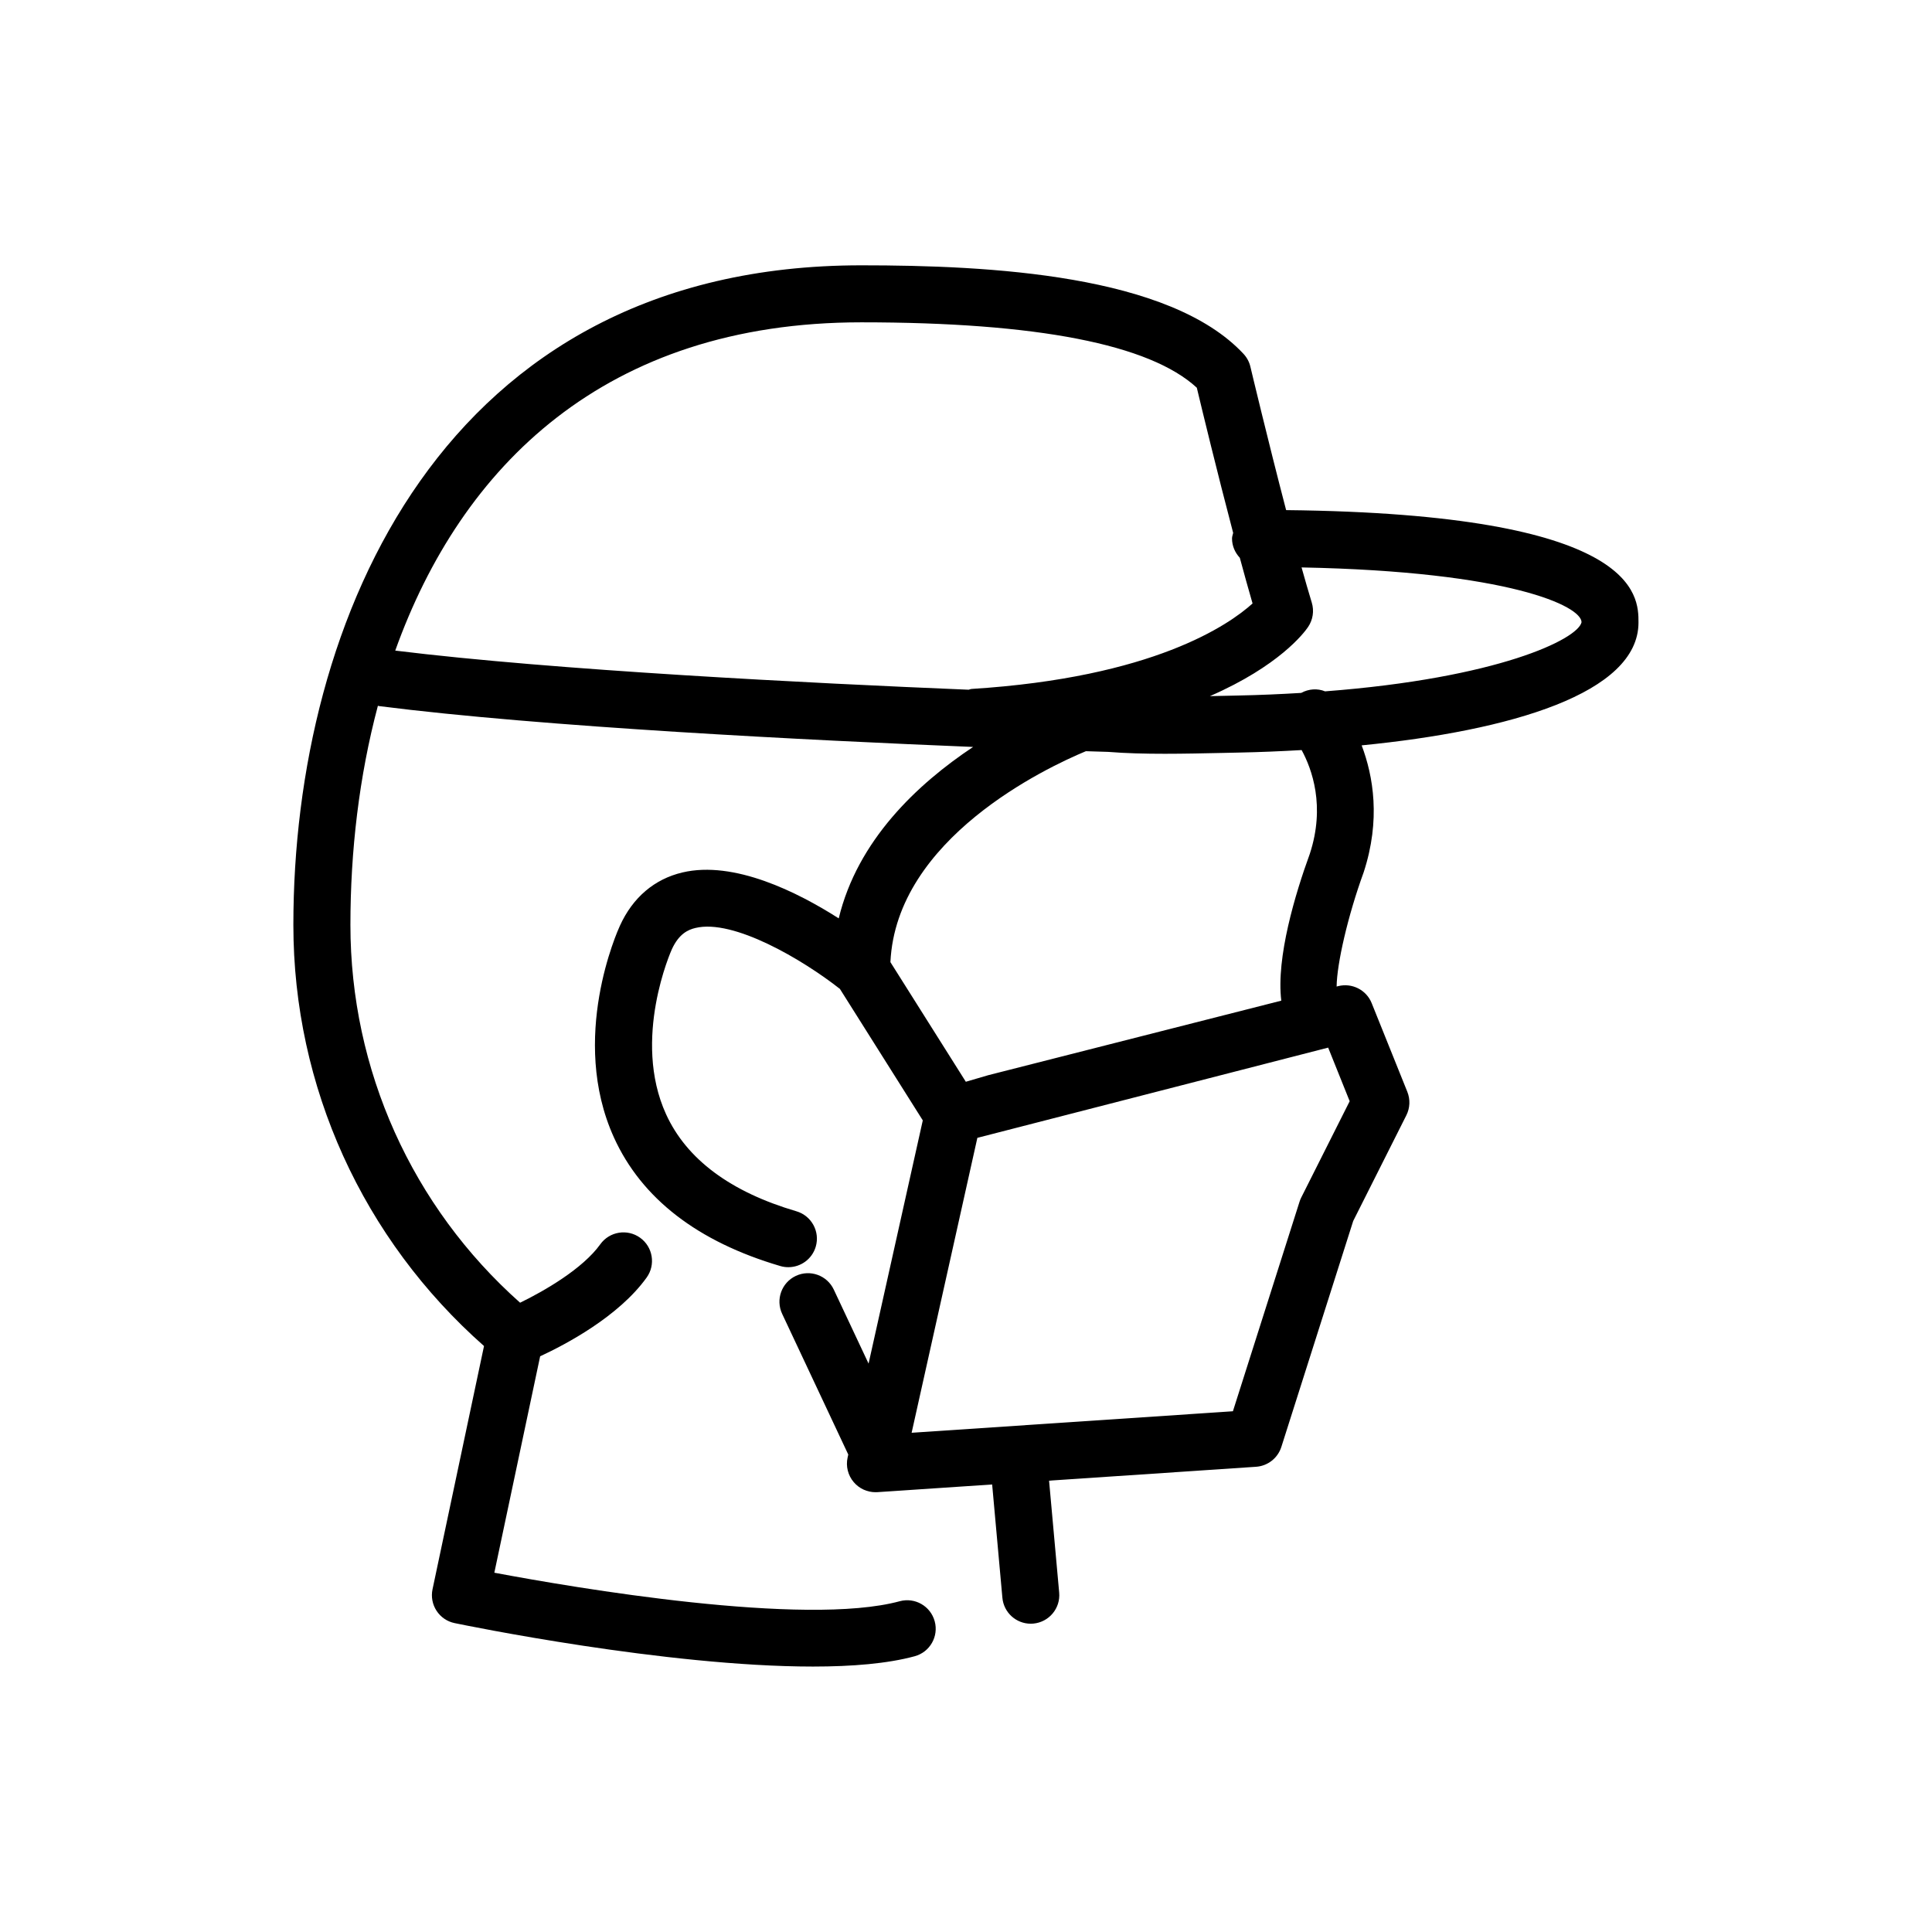 <?xml version="1.0" encoding="UTF-8"?>
<!-- Uploaded to: ICON Repo, www.iconrepo.com, Generator: ICON Repo Mixer Tools -->
<svg fill="#000000" width="800px" height="800px" version="1.1" viewBox="144 144 512 512" xmlns="http://www.w3.org/2000/svg">
 <path d="m484.84 279.2c-4.906-18.793-9.41-37.746-9.473-38.016-0.301-1.281-0.938-2.457-1.832-3.414-19.629-21.027-67.199-23.457-101.29-23.457-111.08 0-150.5 94.172-150.5 174.81 0 42.934 18.449 83.258 50.523 111.59l-13.645 64.469c-0.414 1.965-0.031 4.012 1.066 5.691 1.098 1.684 2.82 2.863 4.785 3.266 2.82 0.586 55.965 11.516 94.988 11.516 10.379 0 19.758-0.777 26.934-2.731 4.031-1.09 6.41-5.25 5.309-9.27-1.098-4.019-5.219-6.398-9.27-5.309-25.223 6.832-86.184-3.566-107.43-7.559l12.141-57.355c6.801-3.152 20.797-10.531 28.223-20.867 2.43-3.387 1.664-8.113-1.734-10.551-3.387-2.43-8.113-1.664-10.551 1.734-4.644 6.481-14.762 12.332-21.25 15.488-28.637-25.453-44.969-61.676-44.969-100.13 0-19.496 2.289-39.328 7.285-58.078 0.09 0.02 0.172 0.082 0.262 0.09 43.469 5.551 114.71 9.09 157.47 10.832-14.812 9.855-30.633 24.758-35.609 45.434-10.832-6.922-27.738-15.406-41.422-12.172-7.438 1.754-13.168 6.648-16.566 14.117-0.555 1.211-13.523 29.805-1.582 56.125 7.336 16.164 22.176 27.629 44.094 34.066 0.715 0.211 1.43 0.301 2.137 0.301 3.266 0 6.277-2.137 7.246-5.43 1.18-4-1.117-8.203-5.117-9.383-17.473-5.129-29.102-13.785-34.551-25.723-9.109-19.941 1.402-43.41 1.512-43.66 1.906-4.191 4.363-5.25 6.289-5.703 10.066-2.43 28.375 8.375 38.27 16.152l21.965 34.844-14.367 64.457-9.219-19.617c-1.773-3.777-6.277-5.402-10.055-3.629-3.777 1.773-5.402 6.277-3.629 10.055l17.523 37.293-0.172 0.777c-0.523 2.316 0.09 4.758 1.641 6.559 1.441 1.684 3.547 2.641 5.734 2.641 0.172 0 0.332 0 0.504-0.012l30.422-2.035 2.711 30.016c0.352 3.93 3.648 6.883 7.516 6.883 0.223 0 0.453-0.012 0.684-0.031 4.16-0.383 7.227-4.051 6.852-8.203l-2.68-29.676 54.855-3.68c3.102-0.211 5.754-2.297 6.699-5.25l19.043-59.883 14.086-28.012c0.977-1.934 1.066-4.203 0.262-6.219l-9.453-23.508c-1.41-3.516-5.219-5.422-8.867-4.504l-0.422 0.109c0.07-6.055 2.953-18.691 7.152-30.23 4.586-13.957 2.551-25.562-0.516-33.684 39.418-3.879 73.363-13.793 73.363-32.555 0.012-7.219-0.035-28.793-93.383-29.789zm-83.391 47.379c-0.273 0.02-0.492 0.16-0.754 0.203-42.008-1.734-109.47-5.129-151.95-10.367 17.453-48.75 55.57-86.996 123.52-86.996 46.57 0 76.449 5.836 88.902 17.332 1.379 5.793 5.391 22.359 9.633 38.473-0.102 0.492-0.301 0.957-0.301 1.48 0 1.984 0.805 3.769 2.066 5.117 1.148 4.231 2.289 8.375 3.375 12.102-6.242 5.648-26.273 19.621-74.488 22.656zm-21.48 72.398c1.551-32.77 41.242-51.508 51.801-55.902 3.688 0.121 5.773 0.18 5.883 0.18 4.676 0.383 9.785 0.504 15.055 0.504 5.098 0 10.359-0.121 15.539-0.23l4.062-0.09c5.531-0.109 11.094-0.344 16.637-0.664 2.742 5.047 6.316 14.844 2.168 27.496-3.848 10.551-8.957 27.477-7.559 38.914l-77.648 19.75-5.953 1.742zm121.71 36.855-12.828 25.504c-0.18 0.352-0.332 0.727-0.453 1.109l-17.664 55.551-85.145 5.703 17.422-78.16 92.965-23.91zm-6.519-108.62c-2.047-0.828-4.332-0.664-6.328 0.414-5.332 0.324-10.871 0.574-16.828 0.695l-4.09 0.09c-1.09 0.02-2.176 0.039-3.273 0.07 18.277-7.969 24.93-16.715 26.008-18.32 1.289-1.895 1.652-4.262 0.988-6.457-0.855-2.812-1.773-5.977-2.711-9.332 55.219 1.078 74.191 10.27 74.199 14.531-1.027 4.504-22.125 14.812-67.965 18.309z"/>
</svg>